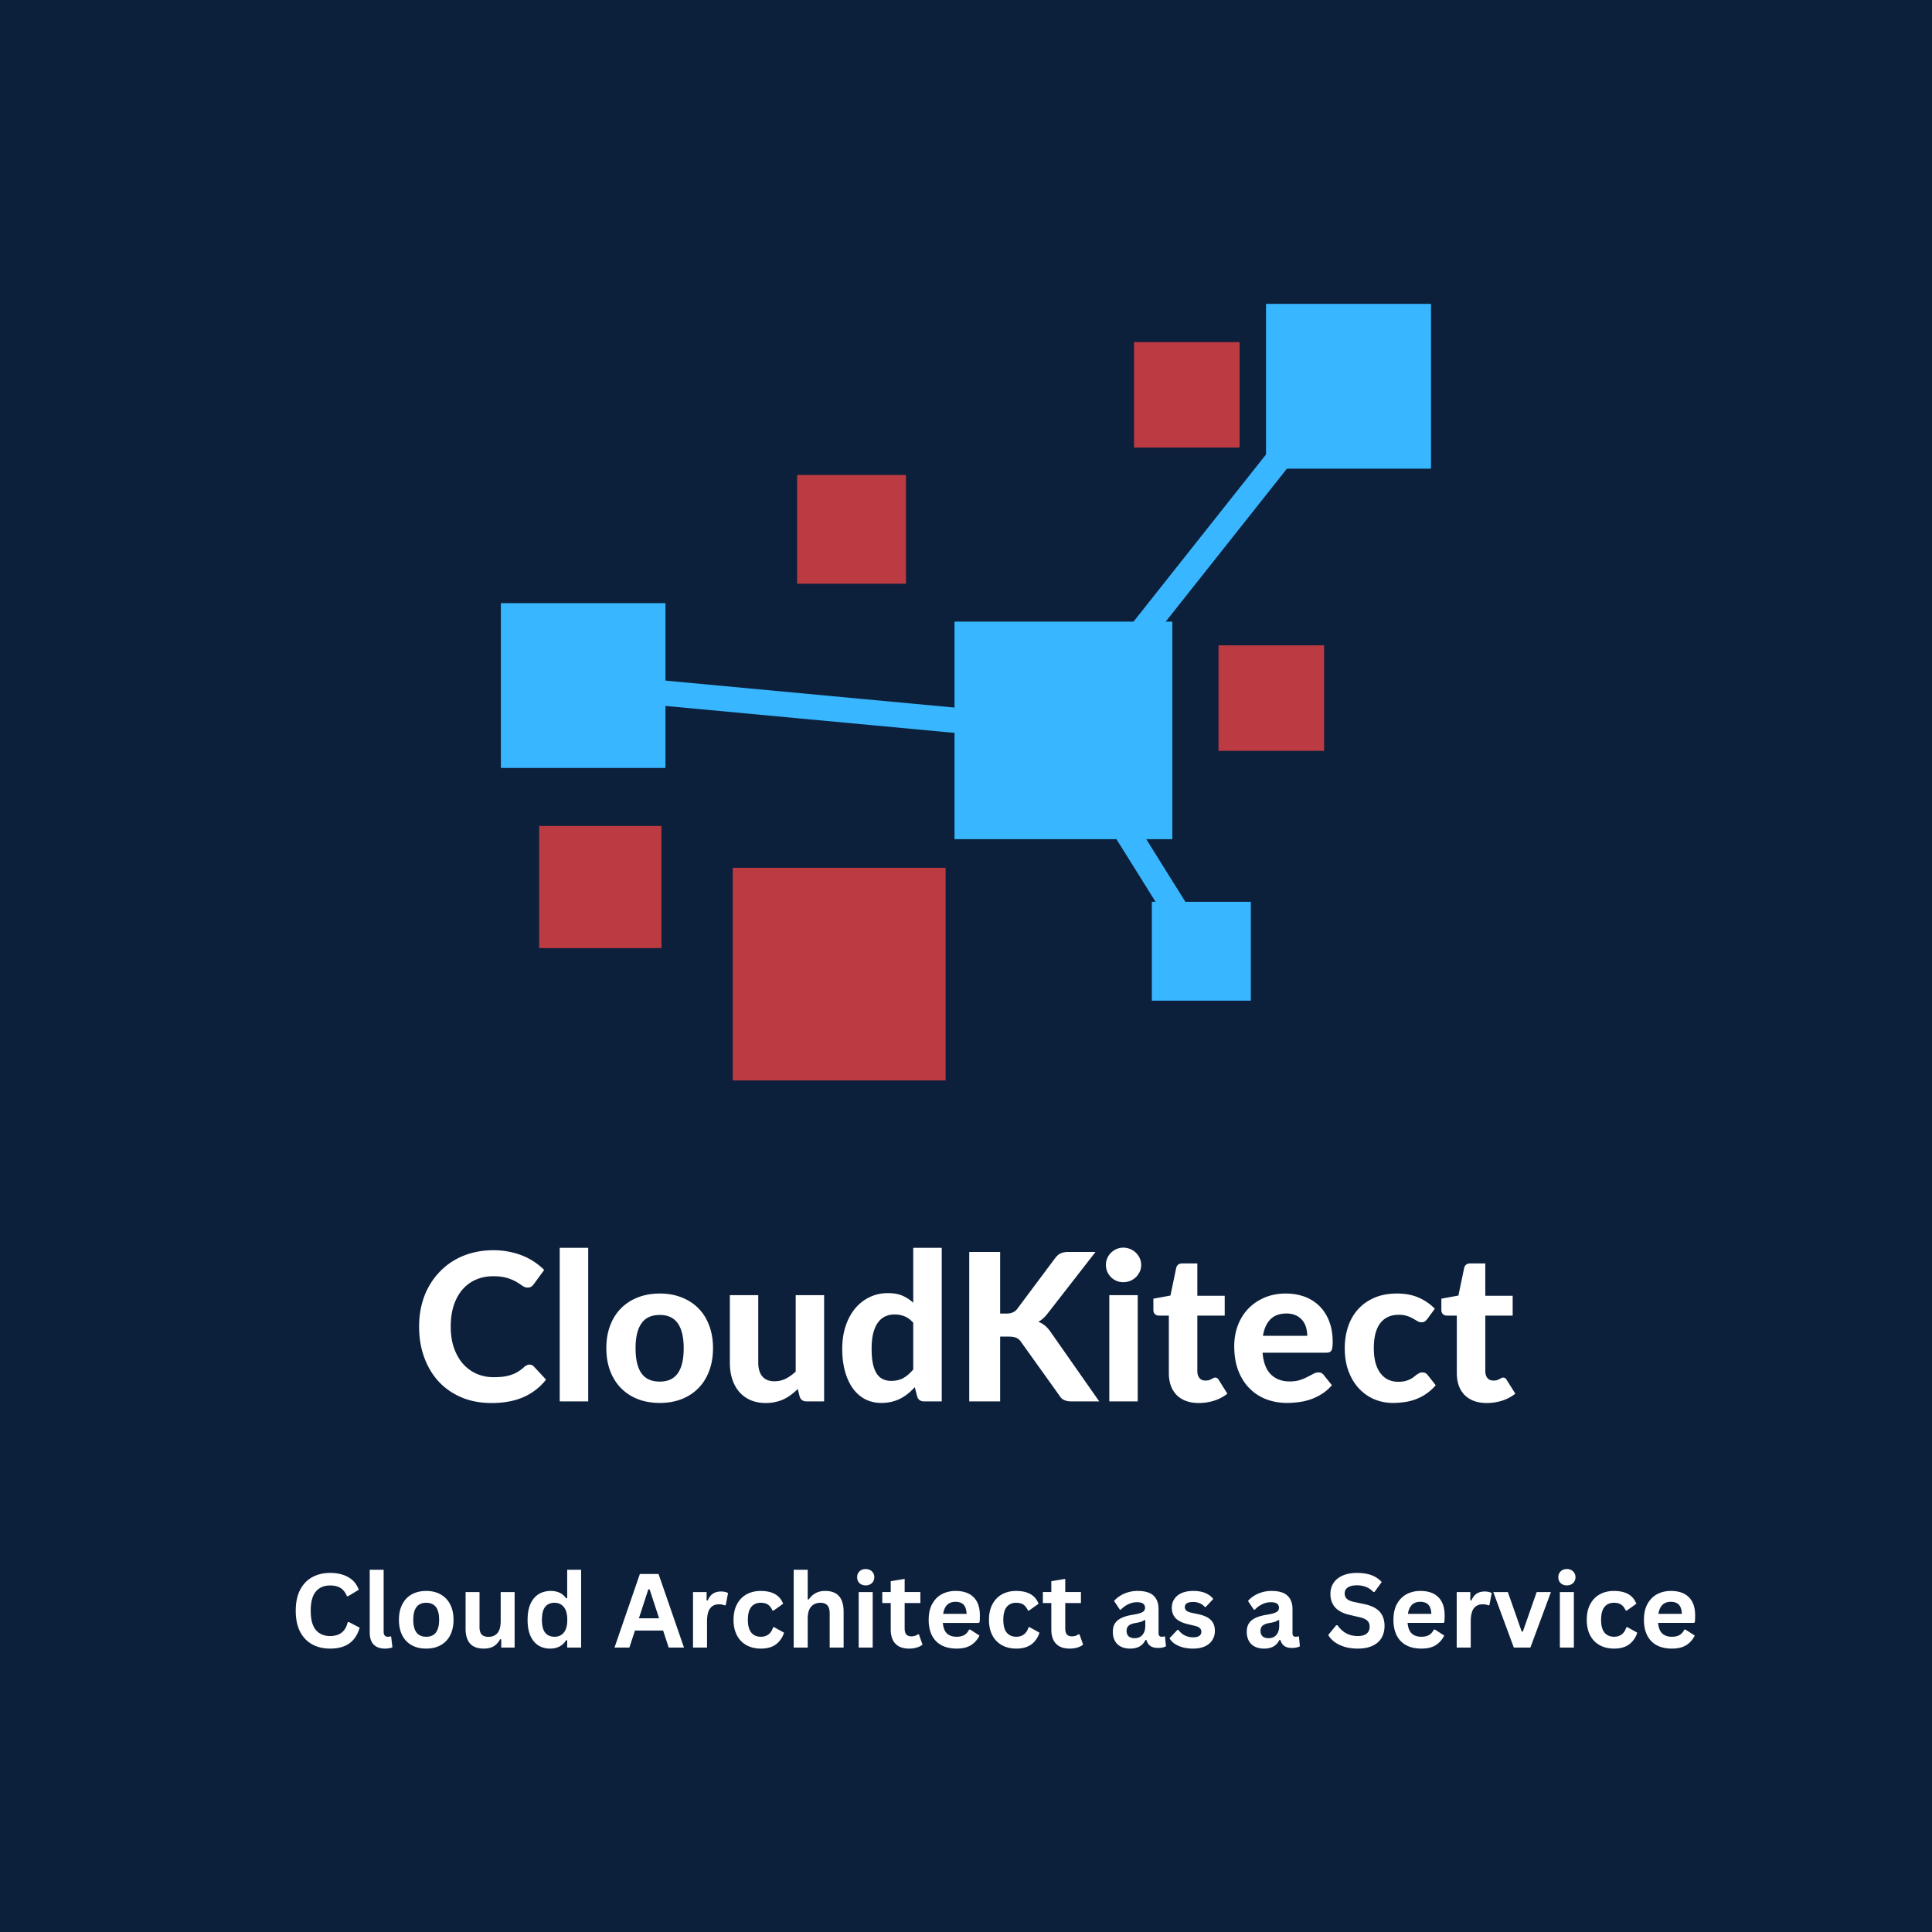 <svg xmlns="http://www.w3.org/2000/svg" version="1.0" viewBox="0 0 375 375"><defs><clipPath id="a"><path d="M97.219 117H130v33H97.219Zm0 0"/></clipPath><clipPath id="b"><path d="M245 58.98h32.82V91H245Zm0 0"/></clipPath><clipPath id="c"><path d="M142 168h42v41.73h-42Zm0 0"/></clipPath></defs><path fill="#fff" d="M-37.5-37.5h450v450h-450z"/><path fill="#0d203b" d="M-37.5-37.5h450v450h-450z"/><path fill="#38b6ff" fill-rule="evenodd" d="M185.27 120.656h42.277v42.227H185.27Zm0 0"/><g clip-path="url(#a)"><path fill="#38b6ff" fill-rule="evenodd" d="M97.137 117.07h32.027v31.993H97.137Zm0 0"/></g><g clip-path="url(#b)"><path fill="#38b6ff" fill-rule="evenodd" d="M245.73 58.98h32.028v31.993H245.73Zm0 0"/></g><path fill="#38b6ff" fill-rule="evenodd" d="M223.57 175.04h19.215v19.19H223.57Zm0 0"/><path fill="#bc3a41" fill-rule="evenodd" d="M154.719 92.188h21.136v21.109H154.72Zm0 0"/><g clip-path="url(#c)"><path fill="#bc3a41" fill-rule="evenodd" d="M142.227 168.445h41.316v41.266h-41.316Zm0 0"/></g><path fill="#bc3a41" fill-rule="evenodd" d="M104.656 160.324h23.73v23.703h-23.73Zm131.852-35.062h20.5v20.476h-20.5Zm-16.395-58.86h20.492V86.88h-20.492Zm0 0"/><path fill="#38b6ff" d="m231.094 185.926-26.13-41.836-92.038-8.582.445-4.875 94.477 8.812 27.414 43.89Zm0 0"/><path fill="#38b6ff" d="m204.484 140.254 58.414-73.703 3.84 3.031-58.41 73.703Zm0 0"/><path fill="#fff" d="M102.769 264.87c.332 0 .613.122.843.36l2.375 2.547a11.217 11.217 0 0 1-4.36 3.39c-1.741.774-3.812 1.157-6.218 1.157-2.168 0-4.12-.367-5.86-1.11-1.73-.738-3.202-1.765-4.421-3.077-1.211-1.32-2.14-2.891-2.797-4.704-.656-1.812-.984-3.789-.984-5.937 0-1.445.156-2.816.468-4.11.313-1.3.77-2.5 1.375-3.593a13.855 13.855 0 0 1 2.172-2.953 12.892 12.892 0 0 1 2.86-2.25 13.628 13.628 0 0 1 3.5-1.422c1.257-.332 2.601-.5 4.03-.5 1.063 0 2.067.094 3.017.281.957.188 1.847.45 2.671.781.832.336 1.598.742 2.297 1.219.696.469 1.328.984 1.89 1.547l-2.015 2.75c-.125.18-.28.336-.468.469-.18.136-.43.203-.75.203-.325 0-.653-.113-.985-.344a20.441 20.441 0 0 0-1.187-.766c-.47-.28-1.063-.53-1.782-.75-.71-.226-1.609-.343-2.703-.343-1.218 0-2.336.218-3.343.656a7.242 7.242 0 0 0-2.61 1.906c-.73.836-1.297 1.86-1.703 3.078-.398 1.211-.594 2.59-.594 4.14 0 1.556.211 2.946.64 4.173.438 1.219 1.032 2.25 1.782 3.094a7.693 7.693 0 0 0 2.64 1.906 8.16 8.16 0 0 0 3.235.64c.688 0 1.305-.03 1.86-.093a8.075 8.075 0 0 0 1.53-.344c.477-.156.927-.36 1.345-.61a7.916 7.916 0 0 0 1.265-.968c.156-.125.313-.223.469-.297.156-.082.328-.125.516-.125Zm11.404-22.671v29.813h-5.531v-29.813Zm13.893 8.875c1.551 0 2.957.25 4.219.75 1.27.492 2.36 1.195 3.266 2.11.906.906 1.601 2.015 2.093 3.328.5 1.304.75 2.773.75 4.406 0 1.648-.25 3.125-.75 4.437-.492 1.313-1.187 2.43-2.093 3.344-.907.918-1.997 1.625-3.266 2.125-1.262.488-2.668.734-4.219.734-1.562 0-2.98-.246-4.25-.734-1.273-.5-2.36-1.207-3.265-2.125-.907-.914-1.61-2.031-2.11-3.344-.5-1.312-.75-2.789-.75-4.437 0-1.633.25-3.102.75-4.406.5-1.313 1.203-2.422 2.11-3.329.906-.914 1.992-1.617 3.265-2.109 1.27-.5 2.688-.75 4.25-.75Zm0 17.094c1.57 0 2.738-.54 3.5-1.625.758-1.082 1.14-2.696 1.14-4.844 0-2.133-.382-3.742-1.14-4.828-.762-1.094-1.93-1.64-3.5-1.64-1.617 0-2.805.546-3.562 1.64-.762 1.086-1.141 2.695-1.141 4.828 0 2.148.379 3.762 1.14 4.844.758 1.086 1.946 1.625 3.563 1.625Zm31.894-16.781v20.625h-3.39c-.71 0-1.164-.317-1.36-.954l-.359-1.453c-.418.407-.851.778-1.297 1.11a7.832 7.832 0 0 1-1.406.859c-.5.242-1.043.422-1.625.547a8.31 8.31 0 0 1-1.875.203c-1.125 0-2.125-.195-3-.578a6.11 6.11 0 0 1-2.187-1.61c-.586-.695-1.032-1.523-1.344-2.484-.305-.957-.453-2.008-.453-3.156v-13.11h5.515v13.11c0 1.148.266 2.039.797 2.672.532.625 1.313.937 2.344.937.781 0 1.508-.164 2.188-.5a8.247 8.247 0 0 0 1.937-1.39v-14.828Zm17.3 5.359c-.524-.594-1.087-1.008-1.688-1.25a5.202 5.202 0 0 0-1.922-.36 4.37 4.37 0 0 0-1.828.376c-.543.25-1.012.648-1.407 1.187-.398.543-.703 1.234-.922 2.078-.21.836-.312 1.836-.312 3 0 1.149.082 2.121.25 2.922.176.793.426 1.438.75 1.938.332.492.734.843 1.203 1.062.469.219.988.328 1.563.328.968 0 1.78-.191 2.437-.578.664-.383 1.29-.93 1.875-1.64Zm5.53-14.547v29.813h-3.406c-.71 0-1.164-.317-1.36-.954l-.468-1.812c-.406.46-.844.875-1.313 1.25-.46.375-.953.7-1.484.969a7.5 7.5 0 0 1-1.719.625 8.741 8.741 0 0 1-2 .218c-1.105 0-2.12-.23-3.047-.687-.917-.469-1.714-1.149-2.39-2.047-.668-.906-1.188-2.008-1.563-3.312-.375-1.313-.562-2.805-.562-4.485 0-1.539.207-2.969.625-4.281.426-1.32 1.023-2.461 1.797-3.422a8.266 8.266 0 0 1 2.797-2.25c1.093-.55 2.304-.828 3.64-.828 1.125 0 2.067.168 2.828.5.77.336 1.47.789 2.094 1.36v-10.657Zm11.338 12.766h1.172c.988 0 1.703-.301 2.14-.907l7.344-9.828c.344-.468.72-.789 1.125-.968.414-.176.926-.266 1.532-.266h5.203l-9.25 11.89c-.594.782-1.215 1.34-1.86 1.672.47.18.891.418 1.266.72.375.304.734.698 1.078 1.187l9.484 13.547h-5.343a4.24 4.24 0 0 1-.89-.079 2.625 2.625 0 0 1-.642-.218 1.775 1.775 0 0 1-.484-.344 2.93 2.93 0 0 1-.375-.5l-7.469-10.438a2.083 2.083 0 0 0-.906-.765c-.344-.156-.828-.235-1.453-.235h-1.672v12.579h-6v-29.016h6Zm26.704-3.578v20.625h-5.516v-20.625Zm.671-5.86c0 .469-.093.906-.28 1.313-.188.398-.438.75-.75 1.062a3.462 3.462 0 0 1-1.11.719c-.418.168-.867.25-1.344.25-.46 0-.89-.082-1.297-.25a3.544 3.544 0 0 1-1.078-.719 3.57 3.57 0 0 1-.719-1.062 3.205 3.205 0 0 1-.265-1.313c0-.469.086-.906.265-1.312.176-.407.414-.758.72-1.063.312-.3.671-.539 1.077-.719a3.223 3.223 0 0 1 1.297-.265c.477 0 .926.09 1.344.265.426.18.797.418 1.11.72.312.304.562.655.75 1.062.187.406.28.843.28 1.312Zm11.181 26.797c-.938 0-1.766-.137-2.485-.406a5.06 5.06 0 0 1-1.828-1.156 5.073 5.073 0 0 1-1.125-1.844c-.25-.727-.375-1.547-.375-2.453v-11.11h-1.937c-.293 0-.543-.093-.75-.281-.211-.187-.313-.469-.313-.844v-2.156l3.313-.61 1.109-5.327c.145-.602.55-.907 1.219-.907h2.89v6.282h5.313v3.843h-5.313v10.75c0 .575.133 1.028.407 1.36.27.336.66.5 1.172.5.257 0 .484-.024.671-.078a3.08 3.08 0 0 0 .485-.204c.133-.07.258-.14.375-.203a.701.701 0 0 1 .344-.093c.156 0 .285.039.39.109.113.074.223.2.328.375l1.657 2.64a7.92 7.92 0 0 1-2.579 1.36c-.96.3-1.949.453-2.968.453Zm21.051-13.047c0-.57-.078-1.117-.234-1.64a3.708 3.708 0 0 0-.719-1.375 3.477 3.477 0 0 0-1.265-.954c-.512-.238-1.122-.359-1.829-.359-1.312 0-2.343.375-3.093 1.125s-1.235 1.82-1.453 3.203Zm-8.672 3.281c.164 1.93.711 3.34 1.641 4.235.926.898 2.133 1.344 3.625 1.344.758 0 1.414-.086 1.969-.266a9.987 9.987 0 0 0 1.469-.61c.414-.218.796-.414 1.14-.593.344-.188.68-.281 1.016-.281.426 0 .758.164 1 .484l1.594 2a8.632 8.632 0 0 1-1.938 1.687c-.71.45-1.445.805-2.203 1.063a11.23 11.23 0 0 1-2.297.531c-.773.102-1.523.156-2.25.156-1.437 0-2.781-.234-4.031-.703a9.163 9.163 0 0 1-3.25-2.11c-.93-.925-1.656-2.07-2.188-3.437-.531-1.375-.797-2.968-.797-4.78 0-1.407.227-2.727.688-3.97a9.377 9.377 0 0 1 1.984-3.234c.864-.914 1.914-1.644 3.157-2.187 1.238-.54 2.64-.813 4.203-.813 1.32 0 2.539.211 3.656.625a8.01 8.01 0 0 1 2.875 1.828c.8.805 1.426 1.79 1.875 2.953.445 1.168.672 2.496.672 3.985 0 .418-.024.761-.063 1.03a1.703 1.703 0 0 1-.187.642.763.763 0 0 1-.39.328c-.157.062-.36.093-.61.093Zm31.985-6.562c-.156.21-.32.371-.484.484-.156.117-.383.172-.672.172a1.47 1.47 0 0 1-.766-.219c-.25-.156-.539-.32-.86-.5a5.796 5.796 0 0 0-1.14-.5c-.437-.156-.98-.234-1.625-.234-.836 0-1.554.152-2.156.453a3.988 3.988 0 0 0-1.516 1.281c-.398.563-.695 1.247-.89 2.047-.188.793-.281 1.688-.281 2.688 0 2.105.421 3.719 1.265 4.844.844 1.125 2 1.687 3.469 1.687.508 0 .945-.039 1.312-.125a4.83 4.83 0 0 0 .954-.344c.28-.133.52-.281.718-.437.196-.156.383-.301.563-.438a3.75 3.75 0 0 1 .547-.328 1.27 1.27 0 0 1 .609-.14c.426 0 .758.164 1 .484l1.578 2a9.4 9.4 0 0 1-1.875 1.687 9.41 9.41 0 0 1-2.078 1.063 9.854 9.854 0 0 1-2.172.531 15.75 15.75 0 0 1-2.172.156 9.346 9.346 0 0 1-3.61-.703 8.698 8.698 0 0 1-2.968-2.078c-.855-.906-1.531-2.015-2.031-3.328-.5-1.32-.75-2.832-.75-4.531 0-1.5.219-2.895.656-4.188.438-1.3 1.082-2.422 1.938-3.36.851-.944 1.91-1.69 3.172-2.233 1.257-.54 2.718-.813 4.375-.813 1.57 0 2.953.258 4.14.766a9.894 9.894 0 0 1 3.203 2.187Zm11.53 16.328c-.937 0-1.765-.137-2.484-.406a5.06 5.06 0 0 1-1.828-1.156 5.073 5.073 0 0 1-1.125-1.844c-.25-.727-.375-1.547-.375-2.453v-11.11h-1.938c-.293 0-.543-.093-.75-.281-.21-.187-.312-.469-.312-.844v-2.156l3.312-.61 1.11-5.327c.144-.602.55-.907 1.218-.907h2.89v6.282h5.313v3.843h-5.312v10.75c0 .575.133 1.028.406 1.36.27.336.66.5 1.172.5.258 0 .484-.024.672-.078.187-.063.348-.13.484-.204.133-.07.258-.14.375-.203a.701.701 0 0 1 .344-.093c.156 0 .285.039.39.109.114.074.223.2.329.375l1.656 2.64a7.92 7.92 0 0 1-2.578 1.36c-.961.3-1.95.453-2.969.453ZM64.076 319.99c-1.312 0-2.468-.27-3.468-.813-1-.55-1.79-1.375-2.36-2.469-.562-1.101-.843-2.457-.843-4.062 0-1.602.28-2.953.843-4.047.57-1.102 1.36-1.926 2.36-2.469 1-.55 2.156-.828 3.468-.828 1.375 0 2.54.274 3.5.813.97.53 1.657 1.351 2.063 2.453l-2.063 1.25h-.234c-.312-.739-.73-1.27-1.25-1.594-.523-.32-1.195-.484-2.016-.484-1.18 0-2.101.39-2.765 1.171-.668.782-1 2.028-1 3.735 0 1.699.332 2.945 1 3.734.664.781 1.586 1.172 2.765 1.172 1.864 0 3.004-.898 3.422-2.703h.235l2.078 1.078c-.387 1.356-1.055 2.371-2 3.047-.938.68-2.184 1.016-3.735 1.016Zm10.671 0c-.969 0-1.711-.258-2.219-.782-.512-.53-.766-1.328-.766-2.39v-12.125h2.703v12.015c0 .657.274.985.829.985a1.7 1.7 0 0 0 .5-.078l.125.046.25 2.079a2.32 2.32 0 0 1-.594.171 4.15 4.15 0 0 1-.828.079Zm7.986 0c-1.063 0-1.996-.211-2.797-.641a4.502 4.502 0 0 1-1.844-1.906c-.438-.844-.656-1.852-.656-3.032 0-1.187.218-2.195.656-3.03.437-.845 1.05-1.485 1.844-1.923.8-.437 1.734-.656 2.797-.656 1.05 0 1.972.219 2.765.656a4.487 4.487 0 0 1 1.86 1.922c.445.836.671 1.844.671 3.031 0 1.18-.226 2.188-.671 3.032a4.492 4.492 0 0 1-1.86 1.906c-.793.43-1.715.64-2.765.64Zm0-2.297c1.664 0 2.5-1.094 2.5-3.282 0-1.144-.215-1.984-.641-2.515-.43-.531-1.047-.797-1.86-.797-1.68 0-2.515 1.105-2.515 3.312 0 2.188.836 3.282 2.516 3.282Zm11.187 2.297c-1.22 0-2.118-.329-2.688-.985-.575-.664-.86-1.617-.86-2.86v-7.124h2.703v6.797c0 .656.141 1.136.422 1.437.281.305.719.453 1.313.453.75 0 1.332-.242 1.75-.734.414-.5.625-1.273.625-2.328v-5.625h2.703v10.765h-2.594v-1.578l-.203-.047c-.344.618-.766 1.075-1.266 1.375-.5.301-1.136.454-1.906.454Zm12.846 0c-.856 0-1.61-.204-2.266-.61-.656-.414-1.172-1.039-1.547-1.875-.367-.844-.547-1.875-.547-3.094 0-1.238.188-2.273.563-3.109.383-.832.91-1.457 1.578-1.875.676-.414 1.457-.625 2.344-.625.676 0 1.258.121 1.75.36.488.23.906.59 1.25 1.078l.203-.047v-5.5h2.703v15.093h-2.703v-1.39l-.203-.047a3.259 3.259 0 0 1-1.235 1.203c-.523.29-1.152.438-1.89.438Zm.875-2.297c.758 0 1.36-.27 1.797-.813.445-.539.672-1.363.672-2.469 0-1.113-.227-1.941-.672-2.484-.438-.55-1.04-.828-1.797-.828-.793 0-1.403.266-1.828.797-.418.531-.625 1.37-.625 2.515 0 1.125.207 1.954.625 2.485.425.531 1.035.797 1.828.797Zm25.119 2.093h-2.968l-1.078-3.296h-5.469l-1.078 3.296h-2.89l4.921-14.28h3.625Zm-6.921-11.296-1.828 5.625h3.922l-1.844-5.625Zm8.676 11.296v-10.765h2.64v1.594l.204.046c.258-.601.598-1.046 1.016-1.328.425-.28.941-.422 1.546-.422.614 0 1.079.106 1.391.313l-.453 2.344-.203.03a2.948 2.948 0 0 0-.516-.155 3.12 3.12 0 0 0-.594-.047c-.75 0-1.324.265-1.718.797-.399.53-.594 1.383-.594 2.547v5.046Zm13.179.204c-1.043 0-1.965-.211-2.766-.641a4.55 4.55 0 0 1-1.875-1.906c-.45-.844-.672-1.852-.672-3.032 0-1.187.223-2.195.672-3.03.445-.845 1.066-1.485 1.86-1.923.8-.437 1.71-.656 2.734-.656 2.27 0 3.722.828 4.36 2.484l-1.86 1.329h-.203c-.22-.508-.508-.891-.86-1.141-.355-.25-.836-.375-1.437-.375-.782 0-1.39.273-1.828.812-.438.543-.657 1.375-.657 2.5 0 1.106.22 1.93.657 2.47.445.542 1.07.812 1.875.812.582 0 1.078-.157 1.484-.47.406-.312.695-.765.875-1.358l.203-.032 1.922 1.063a4.394 4.394 0 0 1-1.516 2.234c-.742.574-1.73.86-2.968.86Zm6.364-.204v-15.093h2.72v5.734l.202.031c.352-.53.79-.937 1.313-1.218.52-.29 1.148-.438 1.89-.438 2.375 0 3.563 1.352 3.563 4.047v6.937h-2.703v-6.593c0-.739-.153-1.27-.453-1.594-.293-.332-.746-.5-1.36-.5-.75 0-1.351.258-1.797.766-.437.5-.656 1.28-.656 2.343v5.578Zm13.972-12.062c-.492 0-.89-.145-1.203-.438-.305-.3-.453-.687-.453-1.156 0-.457.148-.832.453-1.125.312-.3.71-.453 1.203-.453.32 0 .61.07.86.203.257.137.456.324.593.563.145.242.219.511.219.812 0 .313-.074.59-.219.828a1.4 1.4 0 0 1-.594.563c-.25.137-.539.203-.859.203Zm-1.36 12.062v-10.765h2.72v10.765Zm11.69-2.562.703 2c-.293.242-.664.43-1.11.562a5.16 5.16 0 0 1-1.5.204c-1.167 0-2.054-.317-2.656-.954-.605-.632-.906-1.554-.906-2.765v-5.125h-1.64v-2.14h1.64v-2.095l2.703-.453v2.547h3.047v2.14h-3.047v4.923c0 .543.11.937.328 1.187.219.242.54.36.969.36.477 0 .898-.13 1.266-.391Zm11.569-2.219h-6.922c.082.938.348 1.621.797 2.047.457.43 1.082.64 1.875.64.613 0 1.113-.113 1.5-.343.383-.227.691-.578.922-1.047h.218l1.797 1.156a4.443 4.443 0 0 1-1.593 1.828c-.711.47-1.657.704-2.844.704-1.117 0-2.078-.207-2.89-.625a4.362 4.362 0 0 1-1.876-1.891c-.437-.844-.656-1.863-.656-3.063 0-1.226.226-2.257.687-3.093.47-.844 1.094-1.473 1.875-1.89.79-.415 1.676-.626 2.657-.626 1.53 0 2.695.406 3.5 1.219.812.805 1.218 1.984 1.218 3.547 0 .574-.023 1.015-.062 1.328Zm-2.313-1.75c-.031-.812-.226-1.406-.578-1.781-.355-.375-.875-.563-1.562-.563-1.368 0-2.168.782-2.407 2.344Zm9.658 6.735c-1.043 0-1.965-.211-2.766-.641a4.55 4.55 0 0 1-1.875-1.906c-.45-.844-.672-1.852-.672-3.032 0-1.187.223-2.195.672-3.03.445-.845 1.067-1.485 1.86-1.923.8-.437 1.71-.656 2.734-.656 2.27 0 3.723.828 4.36 2.484l-1.86 1.329h-.203c-.219-.508-.508-.891-.86-1.141-.355-.25-.836-.375-1.437-.375-.781 0-1.39.273-1.828.812-.438.543-.656 1.375-.656 2.5 0 1.106.218 1.93.656 2.47.445.542 1.07.812 1.875.812.582 0 1.078-.157 1.484-.47.406-.312.695-.765.875-1.358l.203-.032 1.922 1.063a4.394 4.394 0 0 1-1.515 2.234c-.743.574-1.73.86-2.97.86Zm12.256-2.766.702 2c-.293.242-.664.43-1.109.562a5.16 5.16 0 0 1-1.5.204c-1.168 0-2.055-.317-2.656-.954-.606-.632-.907-1.554-.907-2.765v-5.125h-1.64v-2.14h1.64v-2.095l2.704-.453v2.547h3.046v2.14h-3.046v4.923c0 .543.109.937.328 1.187.218.242.539.36.968.36.477 0 .899-.13 1.266-.391Zm9.846 2.766c-.688 0-1.29-.125-1.797-.375a2.675 2.675 0 0 1-1.172-1.125c-.274-.489-.406-1.079-.406-1.766 0-.645.132-1.18.406-1.61.27-.437.691-.788 1.266-1.062.57-.281 1.32-.492 2.25-.64.644-.102 1.132-.22 1.468-.344.332-.125.555-.266.672-.422a.916.916 0 0 0 .188-.594c0-.344-.125-.601-.375-.781-.243-.188-.637-.281-1.188-.281-.605 0-1.18.136-1.719.406a4.504 4.504 0 0 0-1.406 1.047h-.187l-1.141-1.703a5.65 5.65 0 0 1 2-1.422 6.385 6.385 0 0 1 2.578-.516c1.426 0 2.457.309 3.094.922.644.605.969 1.465.969 2.578v4.672c0 .48.207.719.625.719.164 0 .328-.024.484-.078l.14.03.188 1.891a2.056 2.056 0 0 1-.625.235 3.78 3.78 0 0 1-.875.094c-.648 0-1.152-.125-1.515-.375-.356-.25-.61-.633-.766-1.157l-.203-.015c-.531 1.117-1.516 1.672-2.953 1.672Zm.859-2.016c.625 0 1.125-.207 1.5-.625.375-.426.563-1.016.563-1.766v-1.093l-.188-.032a2.512 2.512 0 0 1-.64.328c-.262.086-.641.168-1.141.25-.586.106-1.008.278-1.266.516-.262.23-.39.563-.39 1 0 .461.132.813.406 1.063.281.242.664.359 1.156.359Zm11.337 2.016a7.84 7.84 0 0 1-2.03-.25c-.618-.176-1.141-.414-1.579-.72-.43-.3-.746-.648-.953-1.046l1.516-1.61h.203c.351.481.773.84 1.265 1.079a3.54 3.54 0 0 0 1.594.36c.52 0 .914-.095 1.188-.282.27-.188.406-.457.406-.813a.92.92 0 0 0-.297-.687c-.188-.188-.496-.332-.922-.438l-1.437-.343c-1.063-.25-1.844-.633-2.344-1.157-.492-.53-.735-1.195-.735-2 0-.675.172-1.257.516-1.75.344-.5.82-.879 1.438-1.14.625-.258 1.351-.39 2.187-.39.969 0 1.77.14 2.406.42.633.282 1.133.657 1.5 1.126l-1.453 1.562h-.187a2.883 2.883 0 0 0-1.016-.734 3.225 3.225 0 0 0-1.25-.234c-1.074 0-1.61.328-1.61.984 0 .281.098.512.298.688.195.18.55.324 1.062.437l1.328.281c1.094.243 1.89.621 2.39 1.14.5.513.75 1.204.75 2.08 0 .687-.171 1.292-.515 1.812-.336.523-.82.921-1.453 1.203-.637.28-1.39.422-2.266.422Zm13.799 0c-.687 0-1.289-.125-1.797-.375a2.675 2.675 0 0 1-1.171-1.125c-.274-.489-.407-1.079-.407-1.766 0-.645.133-1.18.407-1.61.27-.437.691-.788 1.265-1.062.57-.281 1.32-.492 2.25-.64.645-.102 1.133-.22 1.469-.344.332-.125.555-.266.672-.422a.916.916 0 0 0 .187-.594c0-.344-.125-.601-.375-.781-.242-.188-.636-.281-1.187-.281a3.79 3.79 0 0 0-1.719.406 4.504 4.504 0 0 0-1.406 1.047h-.188l-1.14-1.703a5.65 5.65 0 0 1 2-1.422 6.385 6.385 0 0 1 2.578-.516c1.426 0 2.457.309 3.094.922.644.605.968 1.465.968 2.578v4.672c0 .48.207.719.625.719.164 0 .328-.024.485-.078l.14.03.188 1.891a2.056 2.056 0 0 1-.625.235 3.78 3.78 0 0 1-.875.094c-.649 0-1.152-.125-1.516-.375-.355-.25-.61-.633-.765-1.157l-.204-.015c-.53 1.117-1.515 1.672-2.953 1.672Zm.86-2.016c.625 0 1.125-.207 1.5-.625.375-.426.562-1.016.562-1.766v-1.093l-.187-.032a2.512 2.512 0 0 1-.64.328c-.263.086-.642.168-1.142.25-.585.106-1.007.278-1.265.516-.262.23-.39.563-.39 1 0 .461.132.813.405 1.063.282.242.665.359 1.157.359Zm17.333 2.016c-.992 0-1.87-.122-2.64-.36-.774-.25-1.418-.57-1.938-.969-.512-.394-.902-.832-1.172-1.312l1.547-1.89h.25a4.911 4.911 0 0 0 1.625 1.53c.664.376 1.442.563 2.328.563.758 0 1.328-.156 1.703-.469.383-.32.579-.765.579-1.328 0-.344-.063-.625-.188-.844-.117-.226-.32-.425-.61-.593-.28-.164-.667-.305-1.156-.422l-1.843-.422c-1.282-.29-2.242-.773-2.875-1.453-.625-.688-.938-1.57-.938-2.656 0-.801.203-1.508.61-2.125.406-.614.992-1.086 1.765-1.422.77-.344 1.692-.516 2.766-.516 1.101 0 2.047.149 2.828.438a5.04 5.04 0 0 1 1.984 1.328l-1.39 1.922h-.25a3.845 3.845 0 0 0-1.375-.954c-.524-.218-1.121-.328-1.797-.328-.774 0-1.36.14-1.766.422-.406.274-.61.649-.61 1.125 0 .45.141.809.423 1.078.289.274.785.48 1.484.625l1.875.39c1.383.294 2.39.79 3.016 1.485.625.7.937 1.618.937 2.75 0 .887-.195 1.664-.578 2.328-.387.657-.969 1.168-1.75 1.532-.773.363-1.719.547-2.844.547Zm16.574-4.985h-6.922c.082.938.347 1.621.797 2.047.457.43 1.082.64 1.875.64.613 0 1.113-.113 1.5-.343.382-.227.691-.578.922-1.047h.218l1.797 1.156a4.443 4.443 0 0 1-1.594 1.828c-.71.47-1.656.704-2.843.704-1.118 0-2.078-.207-2.891-.625a4.362 4.362 0 0 1-1.875-1.891c-.437-.844-.656-1.863-.656-3.063 0-1.226.226-2.257.687-3.093.469-.844 1.094-1.473 1.875-1.89.79-.415 1.676-.626 2.657-.626 1.53 0 2.695.406 3.5 1.219.812.805 1.218 1.984 1.218 3.547 0 .574-.023 1.015-.062 1.328Zm-2.313-1.75c-.031-.812-.226-1.406-.578-1.781-.355-.375-.875-.563-1.562-.563-1.368 0-2.168.782-2.407 2.344Zm4.923 6.531v-10.765h2.641v1.594l.203.046c.258-.601.598-1.046 1.016-1.328.425-.28.941-.422 1.547-.422.613 0 1.078.106 1.39.313l-.453 2.344-.203.03a2.948 2.948 0 0 0-.516-.155 3.12 3.12 0 0 0-.593-.047c-.75 0-1.325.265-1.72.797-.398.53-.593 1.383-.593 2.547v5.046Zm14.304 0h-3.22l-3.983-10.765h2.828l2.687 7.672h.219l2.687-7.672h2.766Zm7.078-12.062c-.493 0-.891-.145-1.204-.438-.305-.3-.453-.687-.453-1.156 0-.457.148-.832.453-1.125.313-.3.711-.453 1.203-.453.32 0 .61.07.86.203.257.137.457.324.593.563.145.242.219.511.219.812 0 .313-.074.59-.219.828-.136.243-.336.43-.593.563-.25.137-.54.203-.86.203Zm-1.36 12.062v-10.765h2.719v10.765Zm10.533.204c-1.043 0-1.965-.211-2.766-.641a4.55 4.55 0 0 1-1.875-1.906c-.45-.844-.672-1.852-.672-3.032 0-1.187.223-2.195.672-3.03.445-.845 1.066-1.485 1.86-1.923.8-.437 1.71-.656 2.734-.656 2.27 0 3.722.828 4.36 2.484l-1.86 1.329h-.203c-.22-.508-.508-.891-.86-1.141-.355-.25-.836-.375-1.437-.375-.781 0-1.39.273-1.828.812-.438.543-.657 1.375-.657 2.5 0 1.106.22 1.93.657 2.47.445.542 1.07.812 1.875.812.582 0 1.078-.157 1.484-.47.406-.312.695-.765.875-1.358l.203-.032 1.922 1.063a4.394 4.394 0 0 1-1.516 2.234c-.742.574-1.73.86-2.968.86Zm15.458-4.985h-6.922c.082.938.348 1.621.797 2.047.457.43 1.082.64 1.875.64.614 0 1.114-.113 1.5-.343.383-.227.692-.578.922-1.047h.219l1.797 1.156a4.443 4.443 0 0 1-1.594 1.828c-.711.47-1.656.704-2.844.704-1.117 0-2.078-.207-2.89-.625a4.362 4.362 0 0 1-1.875-1.891c-.438-.844-.657-1.863-.657-3.063 0-1.226.227-2.257.688-3.093.469-.844 1.094-1.473 1.875-1.89.789-.415 1.676-.626 2.656-.626 1.531 0 2.695.406 3.5 1.219.813.805 1.219 1.984 1.219 3.547 0 .574-.024 1.015-.063 1.328Zm-2.312-1.75c-.032-.812-.227-1.406-.578-1.781-.356-.375-.875-.563-1.563-.563-1.367 0-2.168.782-2.406 2.344Zm0 0"/></svg>